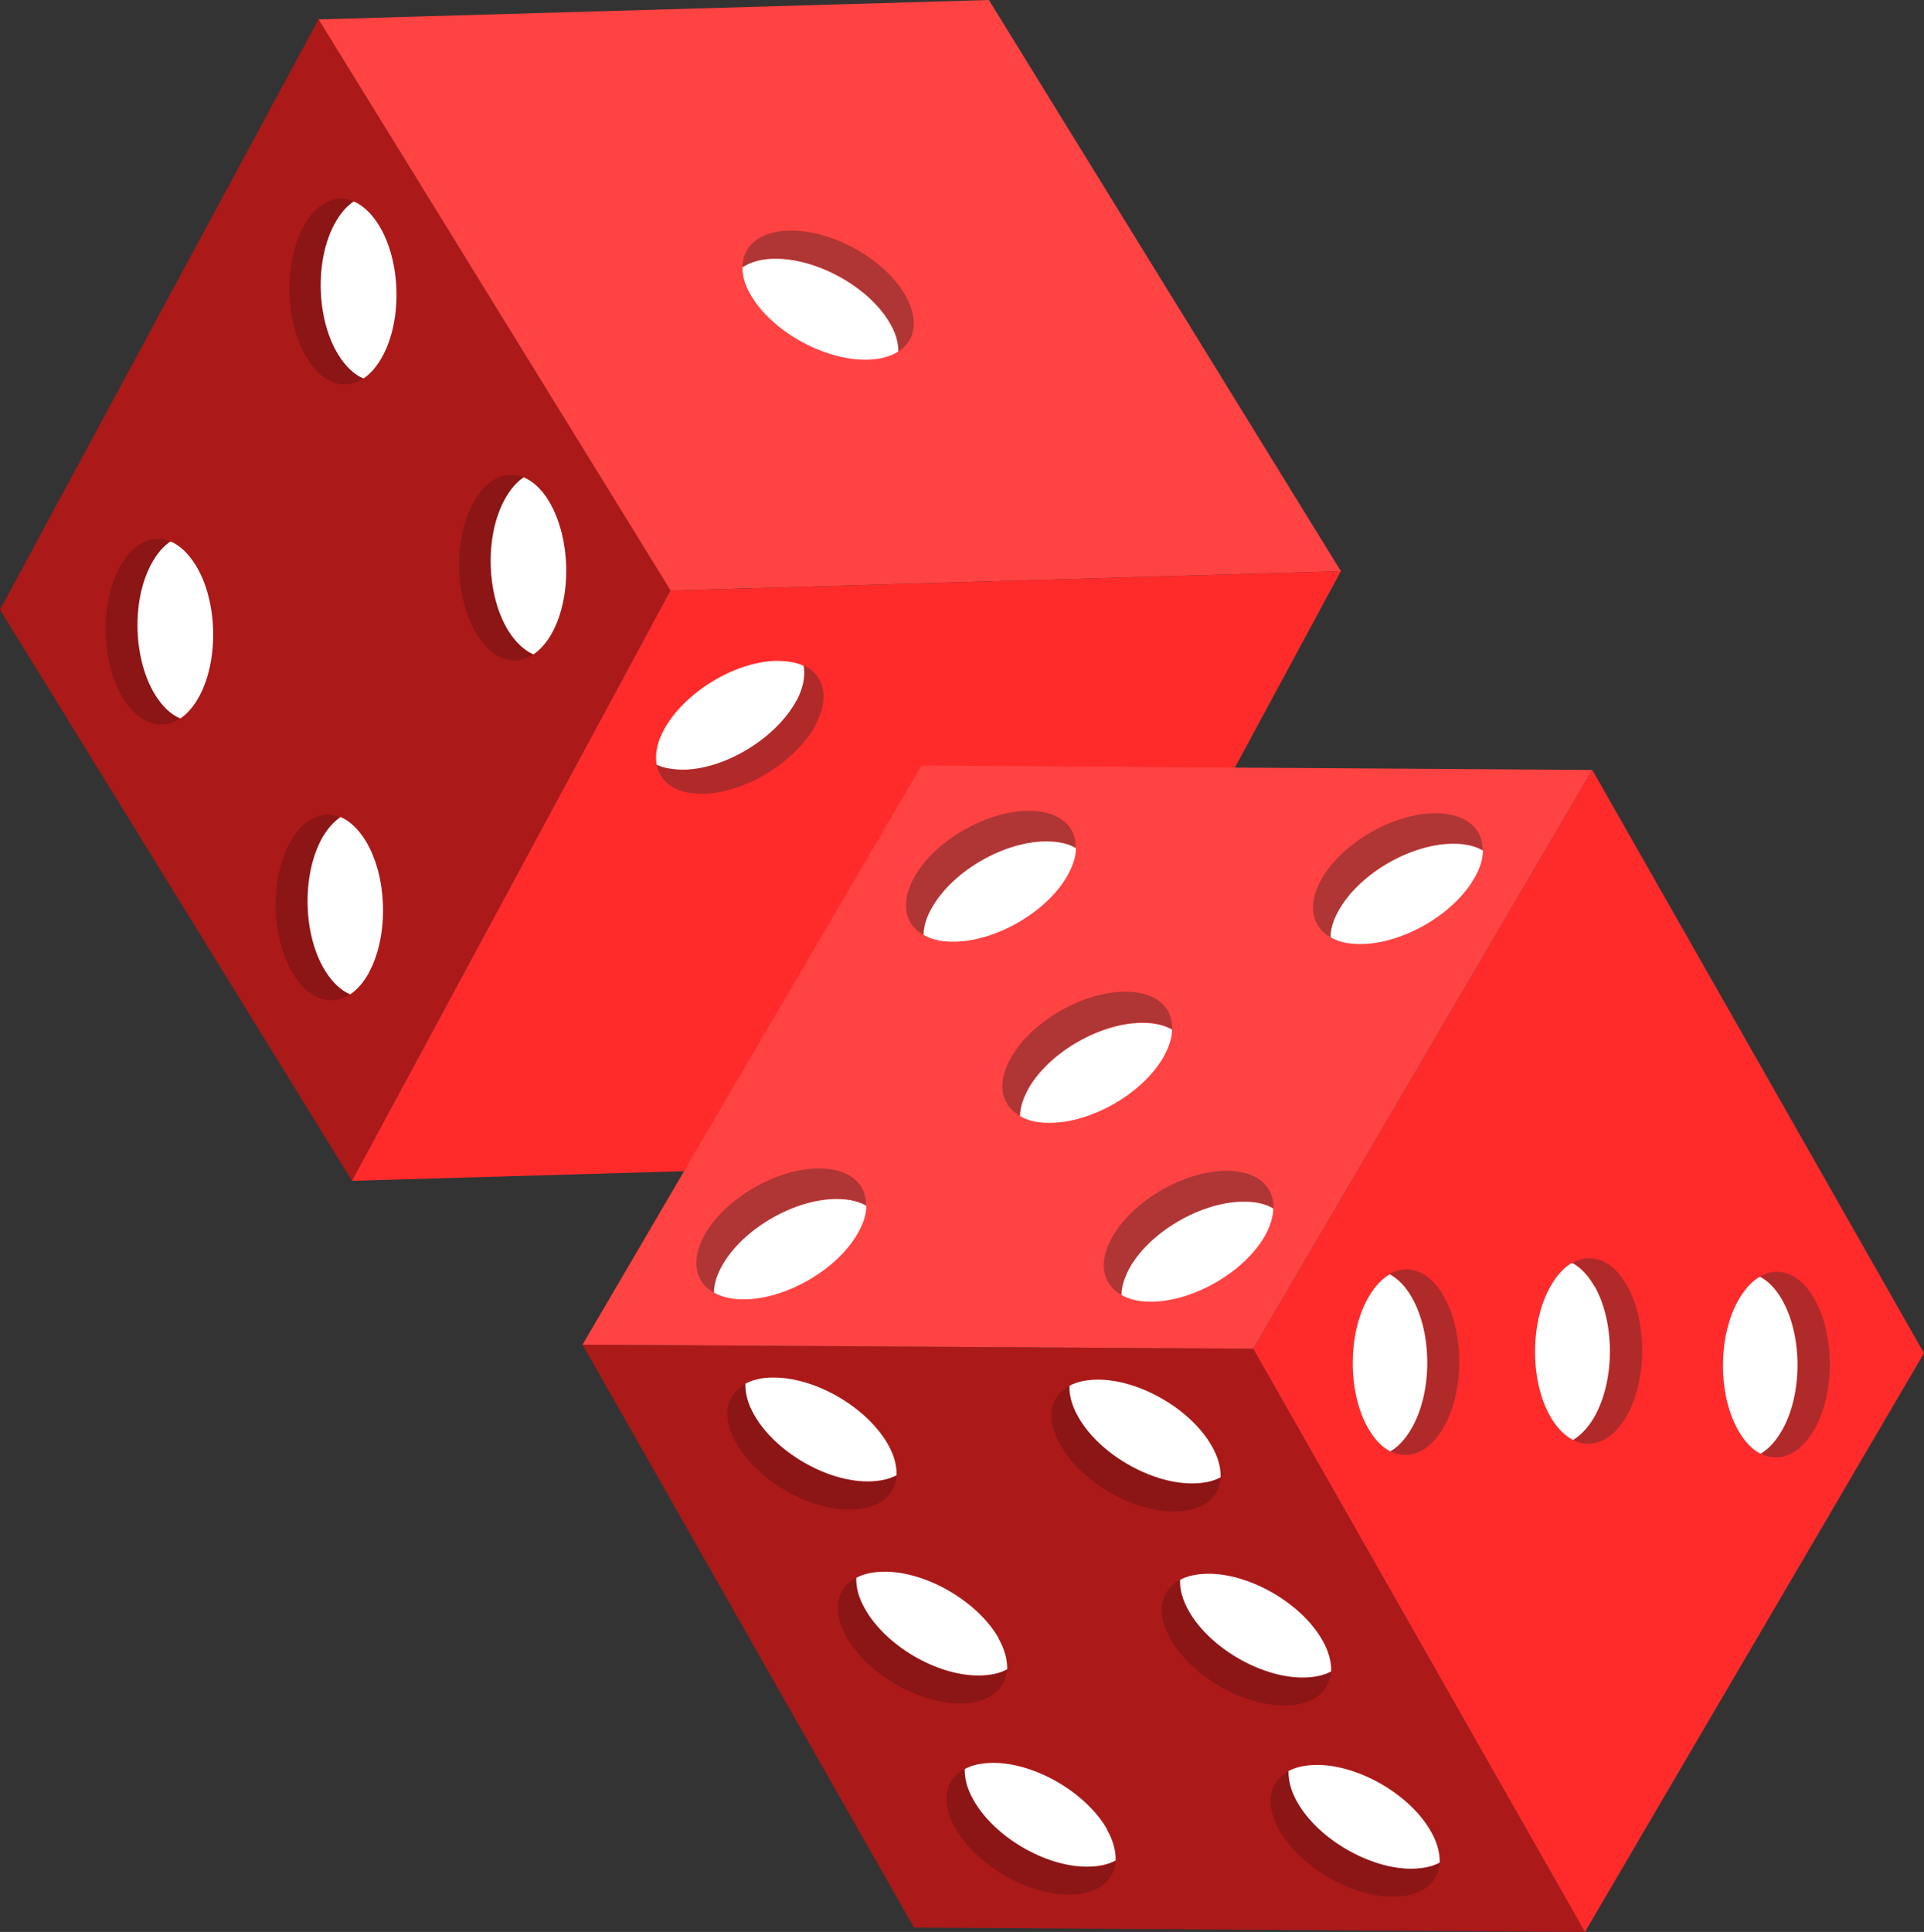 <?xml version="1.0" encoding="UTF-8"?><svg xmlns="http://www.w3.org/2000/svg" viewBox="0 0 65.43 65.69"><rect x="0" y="0" width="65.43" height="65.69" fill="#333333" stroke="none"/><defs><style>.d{fill:#b02a2a;}.e{fill:#fff;}.f{fill:#b03535;}.g{fill:#ab1919;}.h{fill:#8c1515;}.i{fill:#ff2b2b;}.j{fill:#ff4242;}</style></defs><g id="a"/><g id="b"><g id="c"><g><g><polygon class="j" points="22.8 20.08 10.83 .66 33.63 0 45.6 19.42 22.8 20.08"/><polygon class="g" points="11.97 40.15 0 20.73 10.83 .66 22.8 20.08 11.97 40.15"/><polygon class="i" points="34.77 39.49 11.97 40.15 22.8 20.08 45.6 19.42 34.77 39.49"/><path class="f" d="M30.55,11.95c0-.31-.1-.66-.33-1.03-.74-1.21-2.51-2.16-3.93-2.12-.43,.01-.78,.11-1.04,.29,0-.71,.57-1.22,1.56-1.25,1.43-.04,3.19,.91,3.93,2.12,.52,.84,.42,1.6-.18,1.99Z"/><path class="e" d="M30.55,11.95c-.26,.17-.61,.27-1.04,.28-1.42,.04-3.18-.91-3.93-2.12-.23-.36-.34-.71-.33-1.02,.26-.17,.61-.28,1.04-.29,1.42-.04,3.19,.91,3.93,2.12,.23,.36,.33,.71,.33,1.03Z"/><path class="d" d="M27.74,24.65c-.68,1.25-2.37,2.3-3.8,2.34-.92,.03-1.5-.37-1.61-1,.25,.12,.57,.18,.95,.17,1.43-.04,3.12-1.09,3.8-2.34,.24-.44,.32-.85,.25-1.2,.7,.33,.9,1.1,.4,2.02Z"/><path class="e" d="M27.08,23.83c-.68,1.25-2.37,2.3-3.8,2.34-.38,0-.7-.05-.95-.17-.06-.34,.01-.75,.25-1.19,.68-1.25,2.38-2.3,3.8-2.34,.38,0,.7,.05,.95,.17,.06,.34-.01,.75-.25,1.2Z"/><path class="d" d="M34.35,35.37c-.68,1.25-2.38,2.3-3.8,2.34-.92,.03-1.5-.38-1.61-1,.25,.12,.57,.18,.95,.17,1.42-.04,3.12-1.09,3.8-2.34,.24-.44,.32-.85,.25-1.19,.7,.33,.9,1.1,.4,2.02Z"/><path class="e" d="M33.69,34.55c-.68,1.25-2.38,2.3-3.8,2.34-.38,0-.7-.05-.95-.17-.06-.34,.01-.75,.25-1.19,.68-1.25,2.38-2.3,3.8-2.34,.38,0,.7,.05,.95,.17,.06,.34-.01,.75-.25,1.19Z"/><path class="h" d="M12.36,12.87c-.63,.41-1.38,.19-1.92-.69-.74-1.21-.8-3.21-.13-4.46,.45-.84,1.11-1.13,1.72-.88-.24,.16-.46,.41-.65,.76-.68,1.25-.62,3.25,.13,4.46,.25,.4,.54,.67,.85,.8Z"/><path class="e" d="M13.01,12.11c-.19,.35-.41,.6-.65,.76-.31-.13-.6-.4-.85-.8-.75-1.21-.81-3.21-.13-4.46,.19-.35,.41-.6,.65-.76,.31,.13,.6,.4,.85,.8,.75,1.21,.81,3.21,.13,4.46Z"/><path class="h" d="M18.14,22.25c-.63,.42-1.38,.2-1.92-.68-.75-1.21-.81-3.21-.13-4.46,.45-.84,1.11-1.13,1.72-.88-.24,.16-.46,.41-.65,.76-.68,1.25-.62,3.25,.13,4.46,.25,.4,.55,.67,.85,.8Z"/><path class="e" d="M18.79,21.49c-.19,.35-.41,.6-.65,.76-.3-.13-.6-.4-.85-.8-.75-1.21-.81-3.21-.13-4.46,.19-.35,.41-.6,.65-.76,.31,.13,.61,.4,.85,.8,.74,1.21,.8,3.21,.13,4.46Z"/><path class="h" d="M6.12,24.43c-.63,.42-1.39,.19-1.93-.68-.74-1.21-.8-3.21-.12-4.46,.45-.84,1.11-1.13,1.72-.88-.24,.16-.46,.41-.65,.76-.68,1.25-.62,3.25,.13,4.46,.25,.4,.54,.67,.85,.8Z"/><path class="e" d="M6.78,23.67c-.19,.35-.41,.6-.65,.76-.31-.13-.6-.4-.85-.8-.75-1.21-.81-3.21-.13-4.46,.19-.35,.41-.6,.65-.76,.31,.13,.6,.4,.85,.8,.75,1.21,.8,3.21,.13,4.46Z"/><path class="h" d="M11.9,33.81c-.63,.41-1.38,.19-1.92-.68-.75-1.21-.81-3.21-.13-4.46,.45-.84,1.11-1.13,1.72-.88-.24,.16-.46,.41-.65,.76-.68,1.25-.62,3.25,.13,4.47,.25,.4,.54,.67,.85,.8Z"/><path class="e" d="M12.56,33.05c-.19,.35-.41,.6-.65,.76-.31-.13-.6-.4-.85-.8-.75-1.21-.8-3.21-.13-4.47,.19-.35,.41-.59,.65-.76,.31,.13,.6,.4,.85,.8,.74,1.21,.8,3.21,.13,4.46Z"/></g><g><polygon class="g" points="53.9 65.69 31.08 65.54 19.81 45.72 42.62 45.86 53.9 65.69"/><polygon class="i" points="65.43 46.01 53.9 65.69 42.62 45.86 54.15 26.18 65.43 46.01"/><path class="d" d="M49.11,44.1c.7,1.24,.69,3.24-.03,4.46-.5,.84-1.19,1.1-1.81,.78,.26-.15,.5-.4,.71-.76,.72-1.23,.73-3.23,.03-4.46-.22-.39-.48-.66-.76-.8,.64-.36,1.36-.11,1.86,.77Z"/><path class="e" d="M48.02,44.13c.7,1.24,.69,3.24-.03,4.46-.21,.36-.45,.61-.71,.76h0c-.28-.14-.54-.41-.76-.8-.7-1.23-.69-3.24,.03-4.46,.21-.36,.45-.61,.71-.76h0c.28,.15,.54,.41,.76,.8Z"/><path class="d" d="M55.33,43.71c.7,1.24,.69,3.24-.03,4.47-.5,.84-1.19,1.1-1.81,.78,.26-.15,.5-.4,.71-.75,.72-1.23,.73-3.23,.03-4.47-.22-.39-.48-.66-.76-.8,.64-.36,1.36-.11,1.86,.77Z"/><path class="e" d="M54.23,43.74c.7,1.24,.69,3.24-.03,4.47-.21,.35-.46,.61-.71,.75-.28-.15-.55-.41-.77-.8-.7-1.23-.69-3.23,.03-4.46,.21-.36,.45-.61,.71-.76h0c.28,.15,.54,.41,.76,.8Z"/><path class="d" d="M61.71,44.18c.7,1.24,.69,3.24-.03,4.46-.49,.84-1.2,1.11-1.81,.78,.26-.15,.5-.4,.71-.76,.72-1.23,.73-3.23,.03-4.46-.22-.39-.48-.65-.76-.8,.64-.36,1.36-.11,1.86,.77Z"/><path class="e" d="M60.61,44.21c.7,1.24,.69,3.24-.03,4.46-.21,.36-.45,.61-.71,.76h0c-.28-.14-.54-.41-.76-.8-.7-1.23-.69-3.23,.03-4.46,.21-.36,.45-.61,.71-.76h0c.28,.15,.54,.41,.76,.8Z"/><path class="h" d="M30.49,50.16c-.04,.7-.61,1.17-1.6,1.17-1.43,0-3.15-1.02-3.85-2.26-.51-.89-.35-1.65,.31-2.01-.01,.31,.08,.67,.3,1.06,.7,1.24,2.43,2.25,3.85,2.26,.4,0,.73-.07,.99-.21Z"/><path class="e" d="M30.19,49.1c.22,.38,.31,.74,.3,1.06-.26,.14-.59,.21-.99,.21-1.42,0-3.15-1.02-3.85-2.26-.22-.38-.31-.74-.3-1.06,.25-.14,.59-.22,.99-.21,1.42,.01,3.14,1.02,3.85,2.26Z"/><path class="h" d="M41.51,50.23c-.04,.7-.62,1.17-1.6,1.16-1.43,0-3.15-1.02-3.85-2.26-.51-.89-.35-1.66,.31-2.01-.02,.31,.08,.68,.3,1.06,.7,1.24,2.43,2.24,3.85,2.26,.4,0,.73-.07,.99-.21Z"/><path class="e" d="M41.21,49.17c.22,.38,.31,.75,.3,1.06-.25,.14-.59,.21-.99,.21-1.42-.01-3.15-1.02-3.85-2.26-.22-.38-.31-.75-.3-1.06,.25-.14,.59-.21,.99-.21,1.42,.01,3.15,1.02,3.85,2.26Z"/><path class="h" d="M34.24,56.76c-.03,.69-.62,1.17-1.6,1.16-1.43,0-3.15-1.02-3.85-2.26-.51-.89-.35-1.66,.32-2.01-.02,.32,.08,.67,.3,1.06,.7,1.24,2.43,2.25,3.85,2.26,.4,0,.73-.07,.98-.21Z"/><path class="e" d="M33.95,55.7c.22,.38,.31,.75,.3,1.06-.25,.14-.59,.21-.98,.21-1.43,0-3.15-1.02-3.85-2.26-.22-.38-.31-.74-.3-1.06,.25-.14,.59-.21,.99-.21,1.42,.01,3.14,1.02,3.85,2.26Z"/><path class="h" d="M45.26,56.83c-.04,.7-.62,1.17-1.6,1.16-1.42,0-3.15-1.02-3.85-2.26-.51-.89-.35-1.66,.32-2.01-.02,.32,.08,.68,.3,1.06,.7,1.24,2.43,2.24,3.85,2.26,.4,0,.73-.07,.99-.21Z"/><path class="e" d="M44.97,55.77c.22,.38,.31,.75,.3,1.06-.25,.14-.59,.21-.99,.21-1.42-.01-3.15-1.02-3.85-2.26-.22-.38-.31-.75-.3-1.06,.25-.14,.59-.21,.99-.21,1.42,.01,3.15,1.02,3.85,2.26Z"/><path class="h" d="M37.94,63.26c-.03,.69-.62,1.17-1.6,1.16-1.43,0-3.15-1.02-3.85-2.26-.51-.89-.35-1.66,.31-2.01-.02,.32,.08,.67,.3,1.06,.7,1.24,2.43,2.25,3.85,2.26,.4,0,.73-.07,.98-.21Z"/><path class="e" d="M37.64,62.2c.22,.38,.31,.75,.3,1.06-.25,.14-.59,.21-.98,.21-1.43,0-3.15-1.02-3.85-2.26-.22-.38-.31-.74-.3-1.06,.25-.14,.59-.21,.99-.21,1.42,.01,3.14,1.02,3.85,2.26Z"/><path class="h" d="M48.96,63.33c-.04,.7-.62,1.17-1.6,1.16-1.43,0-3.15-1.02-3.85-2.26-.51-.89-.35-1.66,.32-2.01-.02,.32,.08,.68,.3,1.06,.7,1.24,2.43,2.25,3.85,2.26,.4,0,.73-.07,.99-.21Z"/><path class="e" d="M48.66,62.27c.22,.38,.31,.75,.3,1.06-.25,.14-.59,.21-.99,.21-1.42-.01-3.15-1.02-3.85-2.26-.22-.38-.31-.75-.3-1.06,.25-.14,.59-.21,.99-.21,1.42,.01,3.15,1.02,3.85,2.26Z"/><polygon class="j" points="42.62 45.86 19.81 45.72 31.34 26.03 54.15 26.18 42.62 45.86"/><path class="f" d="M39.86,35c-.26-.14-.58-.22-.99-.23-1.42-.01-3.16,.98-3.88,2.21-.2,.35-.3,.67-.3,.96-.66-.36-.81-1.12-.29-2.01,.72-1.23,2.46-2.22,3.88-2.21,1.02,0,1.61,.52,1.58,1.27Z"/><path class="e" d="M39.86,35c0,.29-.11,.62-.31,.97-.72,1.23-2.46,2.22-3.88,2.21-.4,0-.73-.08-.98-.23,0-.29,.11-.62,.3-.96,.72-1.23,2.46-2.22,3.88-2.21,.4,0,.73,.08,.99,.23Z"/><path class="f" d="M36.59,28.84c-.25-.15-.59-.23-.99-.23-1.42-.01-3.16,.98-3.88,2.21-.21,.35-.31,.68-.31,.97-.66-.36-.8-1.13-.29-2.01,.72-1.23,2.46-2.22,3.88-2.21,1.02,0,1.61,.52,1.58,1.27Z"/><path class="e" d="M36.59,28.84c0,.29-.11,.62-.31,.97-.72,1.23-2.46,2.22-3.88,2.21-.4,0-.73-.08-.99-.23,0-.29,.1-.63,.31-.97,.72-1.23,2.46-2.22,3.88-2.21,.4,0,.74,.08,.99,.23Z"/><path class="f" d="M50.43,28.92c-.25-.15-.59-.23-.99-.23-1.43,0-3.16,.98-3.88,2.21-.2,.35-.3,.67-.31,.97-.65-.36-.8-1.13-.29-2.01,.72-1.23,2.46-2.22,3.88-2.21,1.02,.01,1.6,.53,1.58,1.27Z"/><path class="e" d="M50.43,28.92c0,.29-.1,.62-.31,.97-.72,1.23-2.46,2.22-3.88,2.21-.4,0-.73-.08-.99-.23,0-.29,.1-.62,.31-.97,.72-1.23,2.46-2.22,3.88-2.21,.4,0,.73,.08,.99,.23Z"/><path class="f" d="M29.46,41c-.25-.15-.59-.23-.99-.23-1.42-.01-3.16,.98-3.88,2.21-.2,.35-.3,.67-.31,.97-.66-.36-.8-1.13-.29-2.01,.72-1.23,2.46-2.22,3.88-2.21,1.02,0,1.61,.52,1.58,1.27Z"/><path class="e" d="M29.46,41c0,.29-.1,.62-.31,.97-.72,1.23-2.46,2.22-3.88,2.21-.4,0-.73-.08-.99-.23,0-.29,.1-.62,.31-.97,.72-1.23,2.46-2.22,3.88-2.21,.4,0,.74,.08,.99,.23Z"/><path class="f" d="M43.3,41.09c-.25-.15-.58-.22-.98-.23-1.43,0-3.16,.98-3.88,2.21-.2,.35-.3,.67-.3,.96-.66-.36-.81-1.12-.29-2.01,.72-1.23,2.46-2.22,3.88-2.21,1.02,0,1.6,.53,1.58,1.28Z"/><path class="e" d="M43.3,41.09c0,.29-.11,.62-.3,.96-.72,1.23-2.46,2.22-3.88,2.21-.4,0-.73-.08-.98-.23,0-.29,.11-.62,.3-.96,.72-1.23,2.46-2.22,3.88-2.21,.4,0,.73,.08,.98,.23Z"/></g></g></g></g></svg>